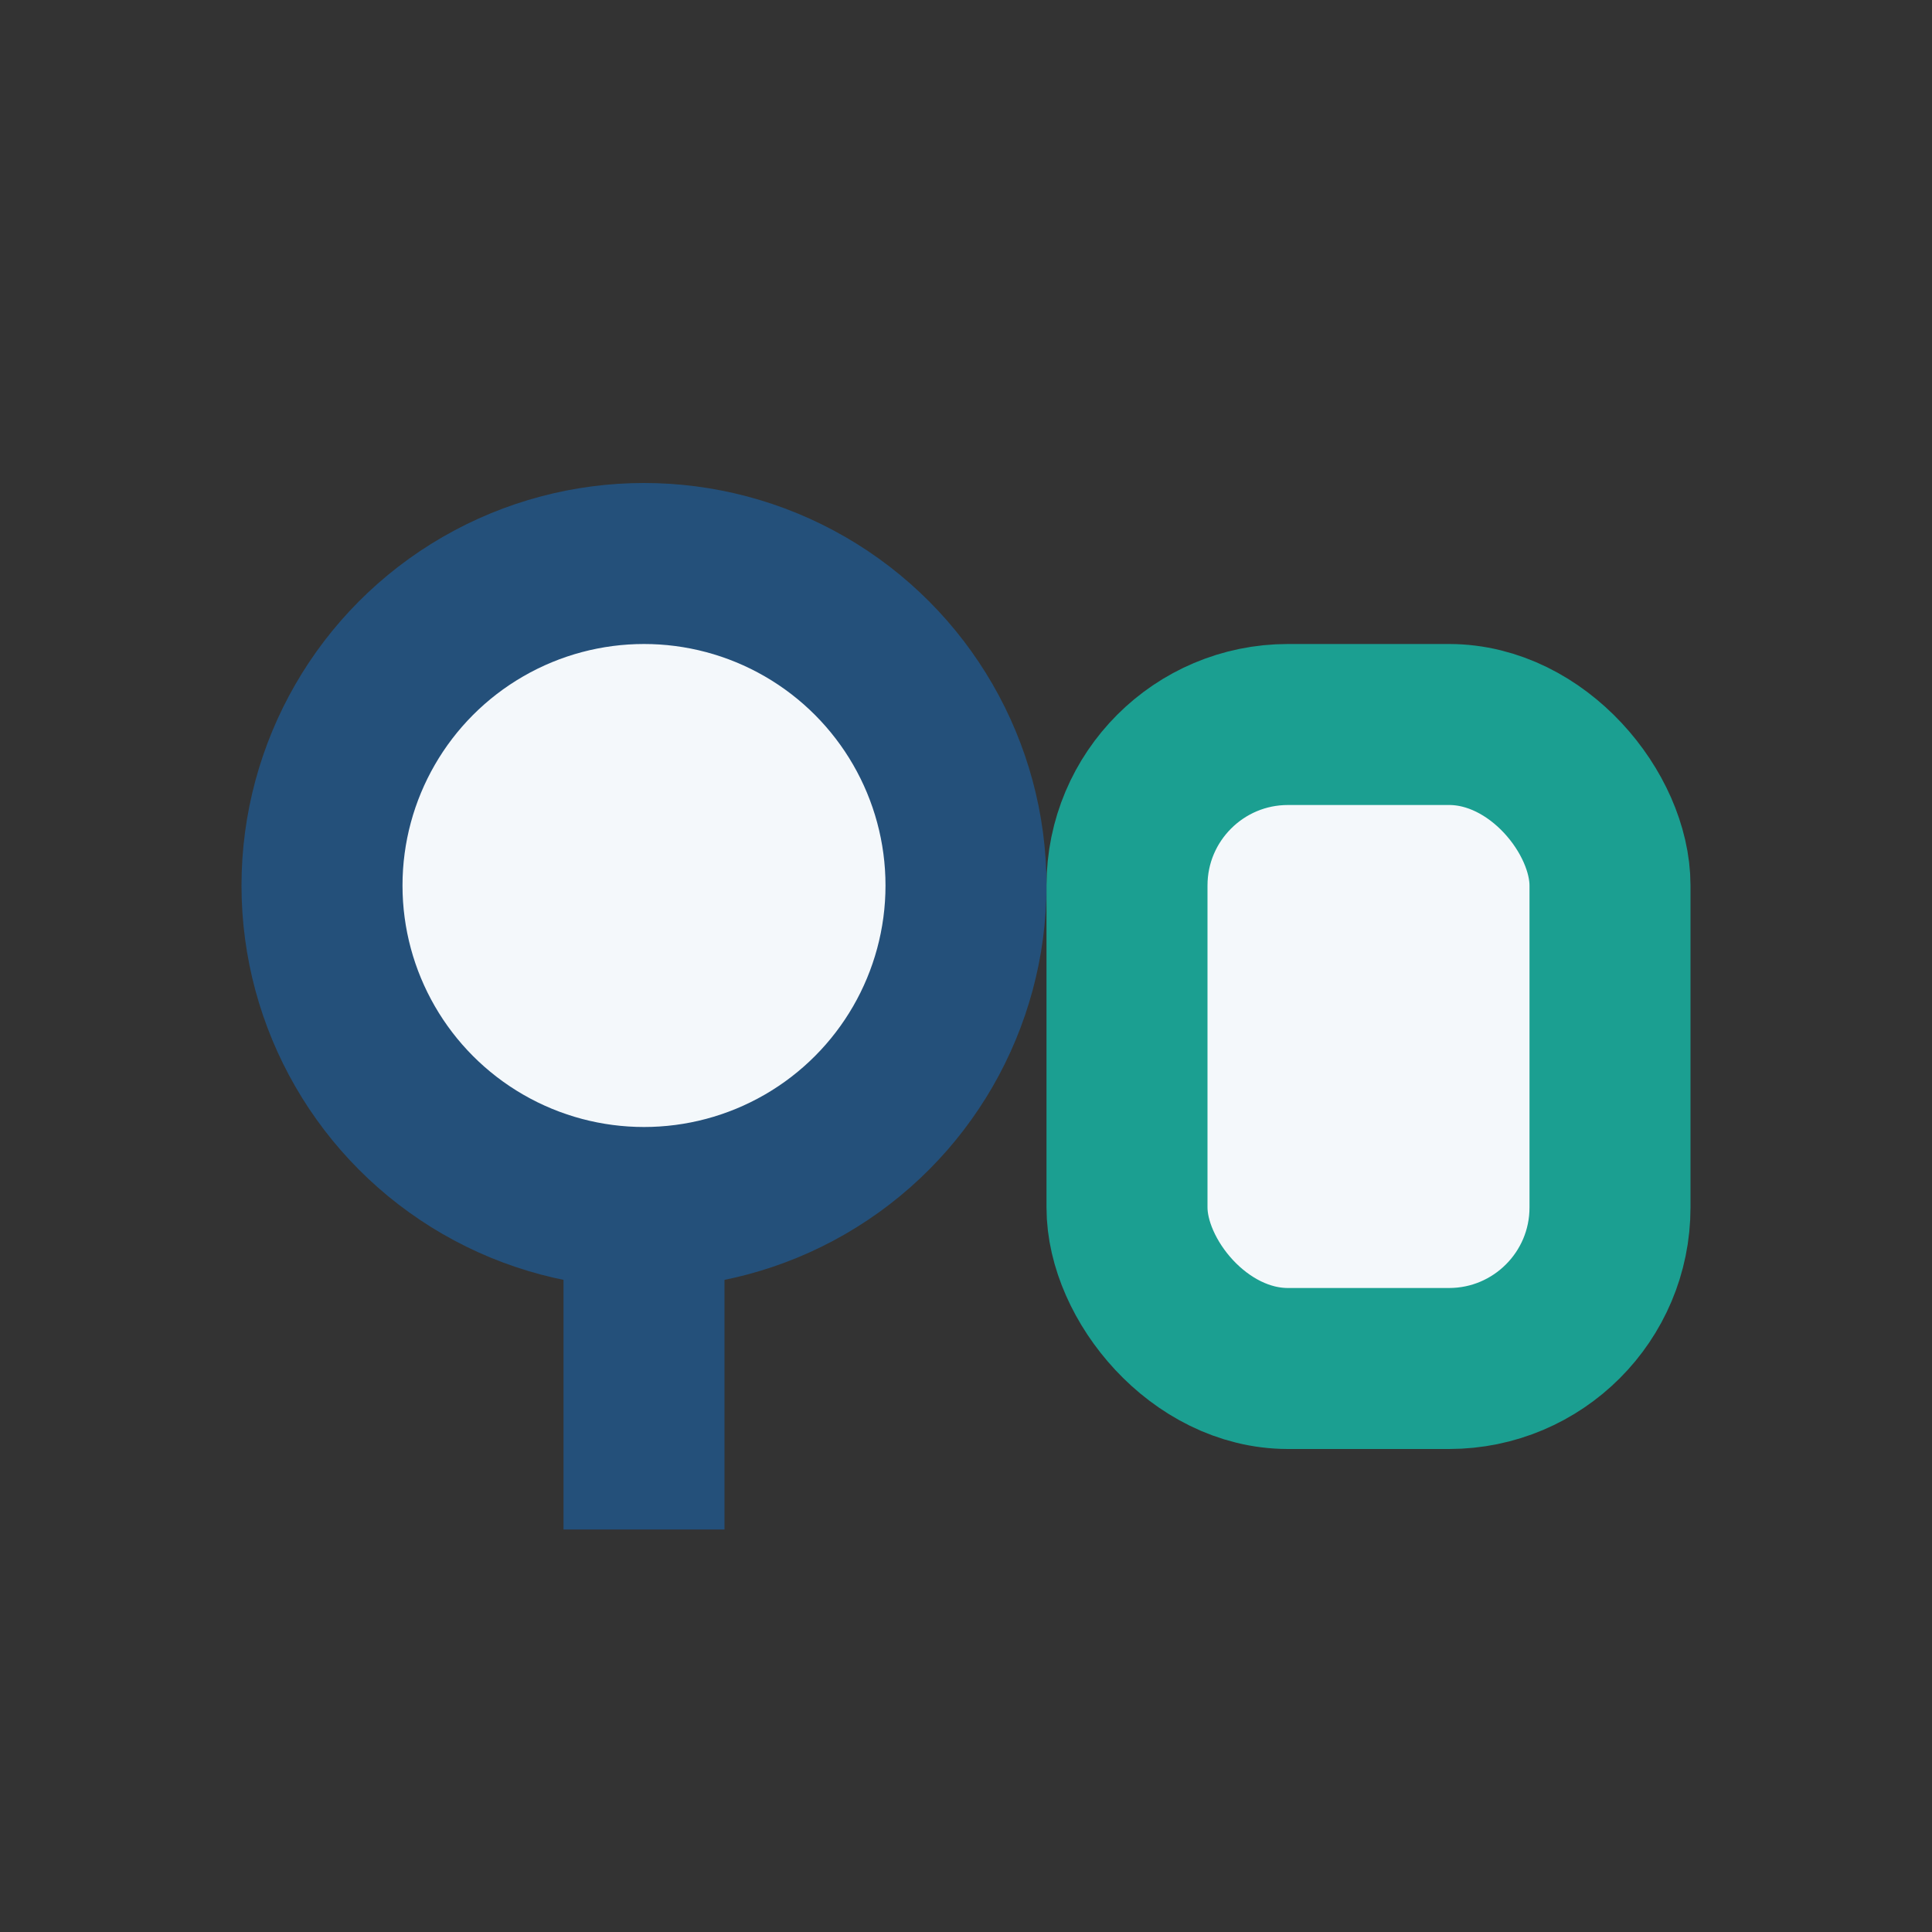 <?xml version="1.0" encoding="UTF-8"?>
<svg xmlns="http://www.w3.org/2000/svg" width="24" height="24" viewBox="0 0 24 24"><rect x="0" y="0" width="24" height="24" fill="#333333" stroke="none"/><circle cx="8" cy="11" r="4" fill="#F4F8FB" stroke="#24507A" stroke-width="2"/><rect x="14" y="9" width="6" height="8" rx="2" fill="#F4F8FB" stroke="#1B9F91" stroke-width="2"/><path d="M8 15v4" stroke="#24507A" stroke-width="2"/></svg>